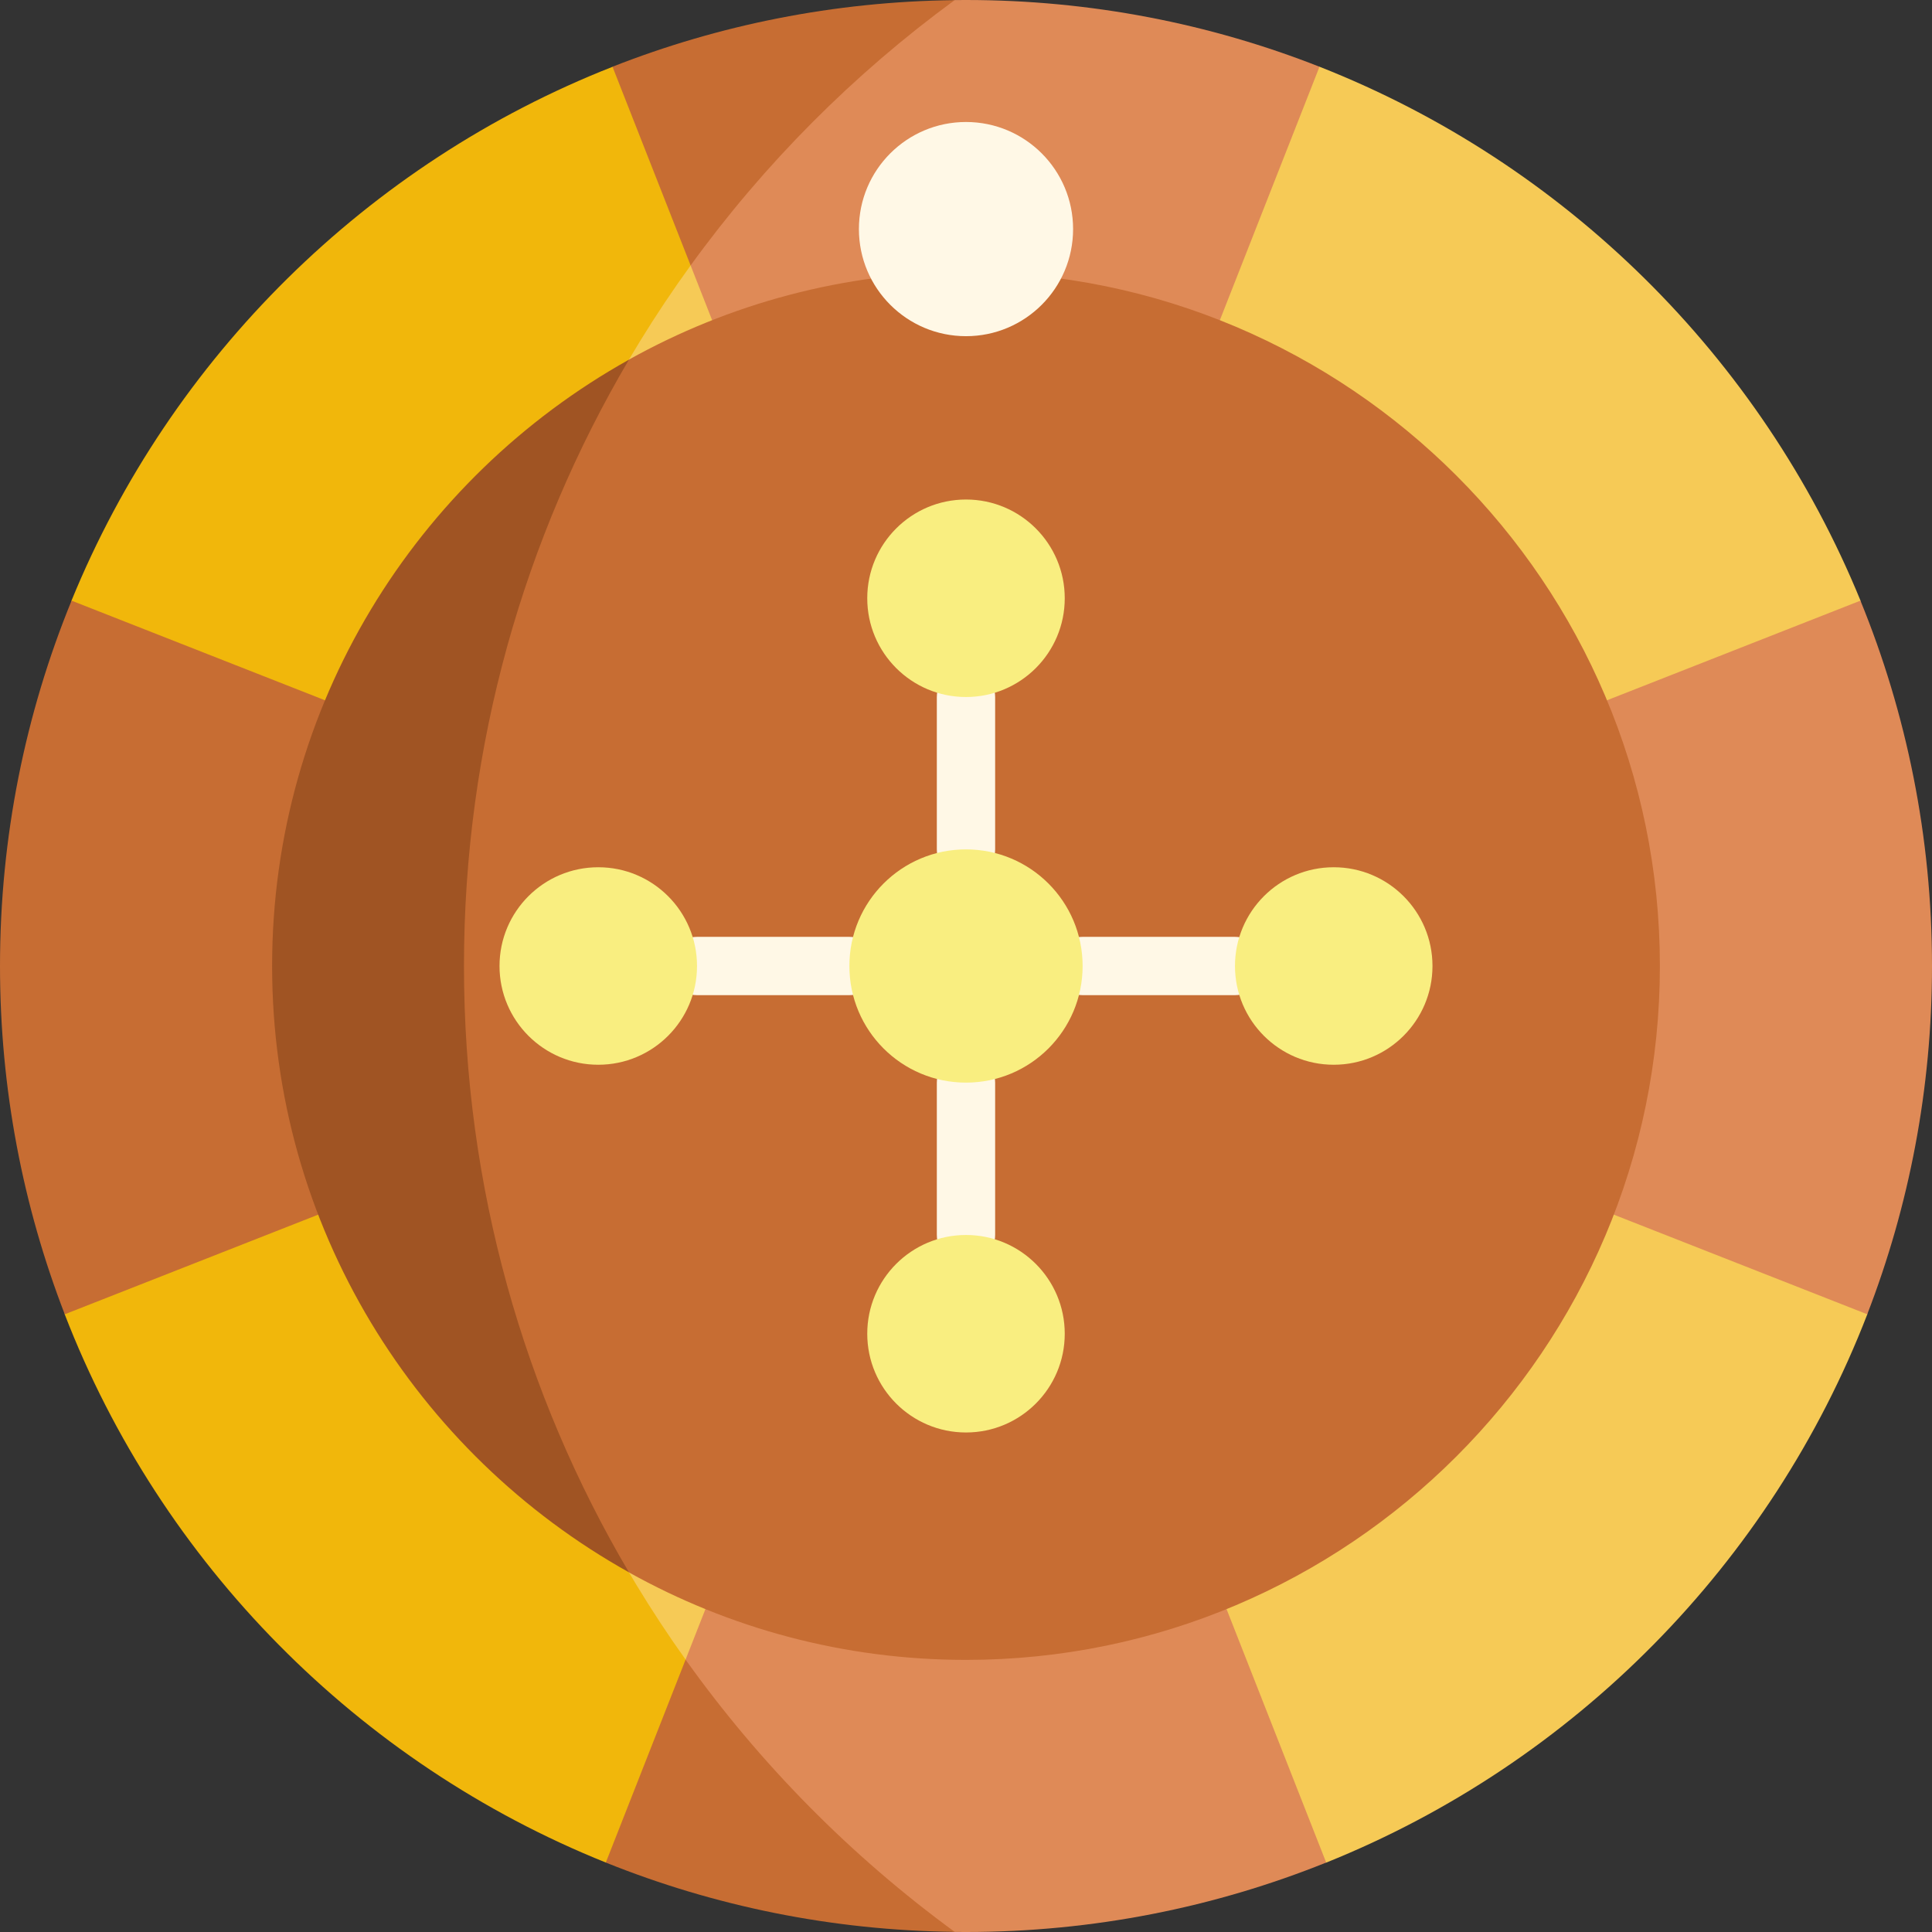 <svg id="Capa_1" enable-background="new 0 0 512 512" height="512" viewBox="0 0 512 512" width="512" xmlns="http://www.w3.org/2000/svg"><rect x="0" y="0" width="512" height="512" fill="#333333" stroke="none"/><g><path d="m494.854 348.303c-25.554 66.082-77.74 118.905-143.395 145.307l-50.08-3.188-173.469-39.03-25.646-144.984 17.132-164.983 36.012-91.126 140.049-38.199 54.223 5.583c64.979 25.563 116.978 76.933 143.374 141.488z" fill="#f6ca56"/><path d="m162.327 17.7c-64.981 25.558-116.982 76.921-143.379 141.472l-1.8 189.131c25.555 66.077 77.744 118.894 143.4 145.29l31.671-12.945-10.525-40.834c-36.98-51.838-58.738-115.282-58.738-183.814 0-69.345 22.277-133.481 60.062-185.655l9.201-39.039z" fill="#f1b70b"/><path d="m127.212 201.73-108.248-42.552c-12.215 29.871-18.964 62.556-18.964 96.822 0 32.544 6.086 63.662 17.16 92.298l110.052-43.26z" fill="#c76d33"/><path d="m493.036 159.178-237.036 93.177-100.592-39.542v81.141l100.592-39.542 238.84 93.886c11.074-28.636 17.16-59.754 17.16-92.298 0-34.266-6.75-66.951-18.964-96.822z" fill="#df8a57"/><path d="m252.996 511.983c1 .012 2.001.017 3.004.017 33.743 0 65.954-6.542 95.453-18.404l-94.425-240.212 92.651-235.699c-29.013-11.414-60.613-17.685-93.679-17.685-1.003 0-2.004.006-3.004.017l-31.787 7.595-37.167 36.401-1.019 26.334 71.949 183.036-73.287 186.437 1.785 24.333 40.572 41.494z" fill="#df8a57"/><path d="m252.999.035c-31.975.368-62.545 6.582-90.679 17.649l20.701 52.663c19.504-26.937 43.139-50.681 69.978-70.312z" fill="#c76d33"/><path d="m181.685 439.82-21.139 53.776c28.622 11.51 59.802 17.992 92.452 18.368-27.449-20.077-51.559-44.446-71.313-72.144z" fill="#c76d33"/><path d="m166.672 95.303c26.463-14.769 56.931-23.19 89.328-23.19 101.395 0 183.887 82.492 183.887 183.887s-82.492 183.887-183.887 183.887c-32.397 0-62.865-8.422-89.328-23.19l-29.859-26.054-41.571-91.23 9.441-119.461 40.217-63.933z" fill="#c76d33"/><path d="m122.956 256c0-58.651 15.951-113.568 43.722-160.685-56.36 31.454-94.565 91.687-94.565 160.685s38.206 129.231 94.566 160.685c-27.772-47.117-43.723-102.034-43.723-160.685z" fill="#a05423"/><path d="m255.996 335.006c-4.267 0-7.726-3.459-7.726-7.726v-40.373c0-4.268 3.459-7.726 7.726-7.726 4.268 0 7.726 3.459 7.726 7.726v40.373c0 4.267-3.459 7.726-7.726 7.726z" fill="#fff8e6"/><path d="m255.996 232.822c-4.267 0-7.726-3.459-7.726-7.726v-40.383c0-4.268 3.459-7.726 7.726-7.726 4.268 0 7.726 3.459 7.726 7.726v40.383c0 4.267-3.459 7.726-7.726 7.726z" fill="#fff8e6"/><path d="m327.285 263.728h-40.383c-4.268 0-7.726-3.459-7.726-7.726s3.459-7.726 7.726-7.726h40.383c4.268 0 7.726 3.459 7.726 7.726s-3.459 7.726-7.726 7.726z" fill="#fff8e6"/><path d="m225.09 263.728h-40.373c-4.267 0-7.726-3.459-7.726-7.726s3.459-7.726 7.726-7.726h40.373c4.267 0 7.726 3.459 7.726 7.726s-3.458 7.726-7.726 7.726z" fill="#fff8e6"/><g fill="#f9ee80"><circle cx="256" cy="256" r="30.905"/><circle cx="256" cy="353.453" r="26.169"/><circle cx="256" cy="158.547" r="26.169"/><circle cx="158.547" cy="256" r="26.169"/><circle cx="353.453" cy="256" r="26.169"/></g><circle cx="256" cy="60.711" fill="#fff8e6" r="28.381"/></g></svg>
